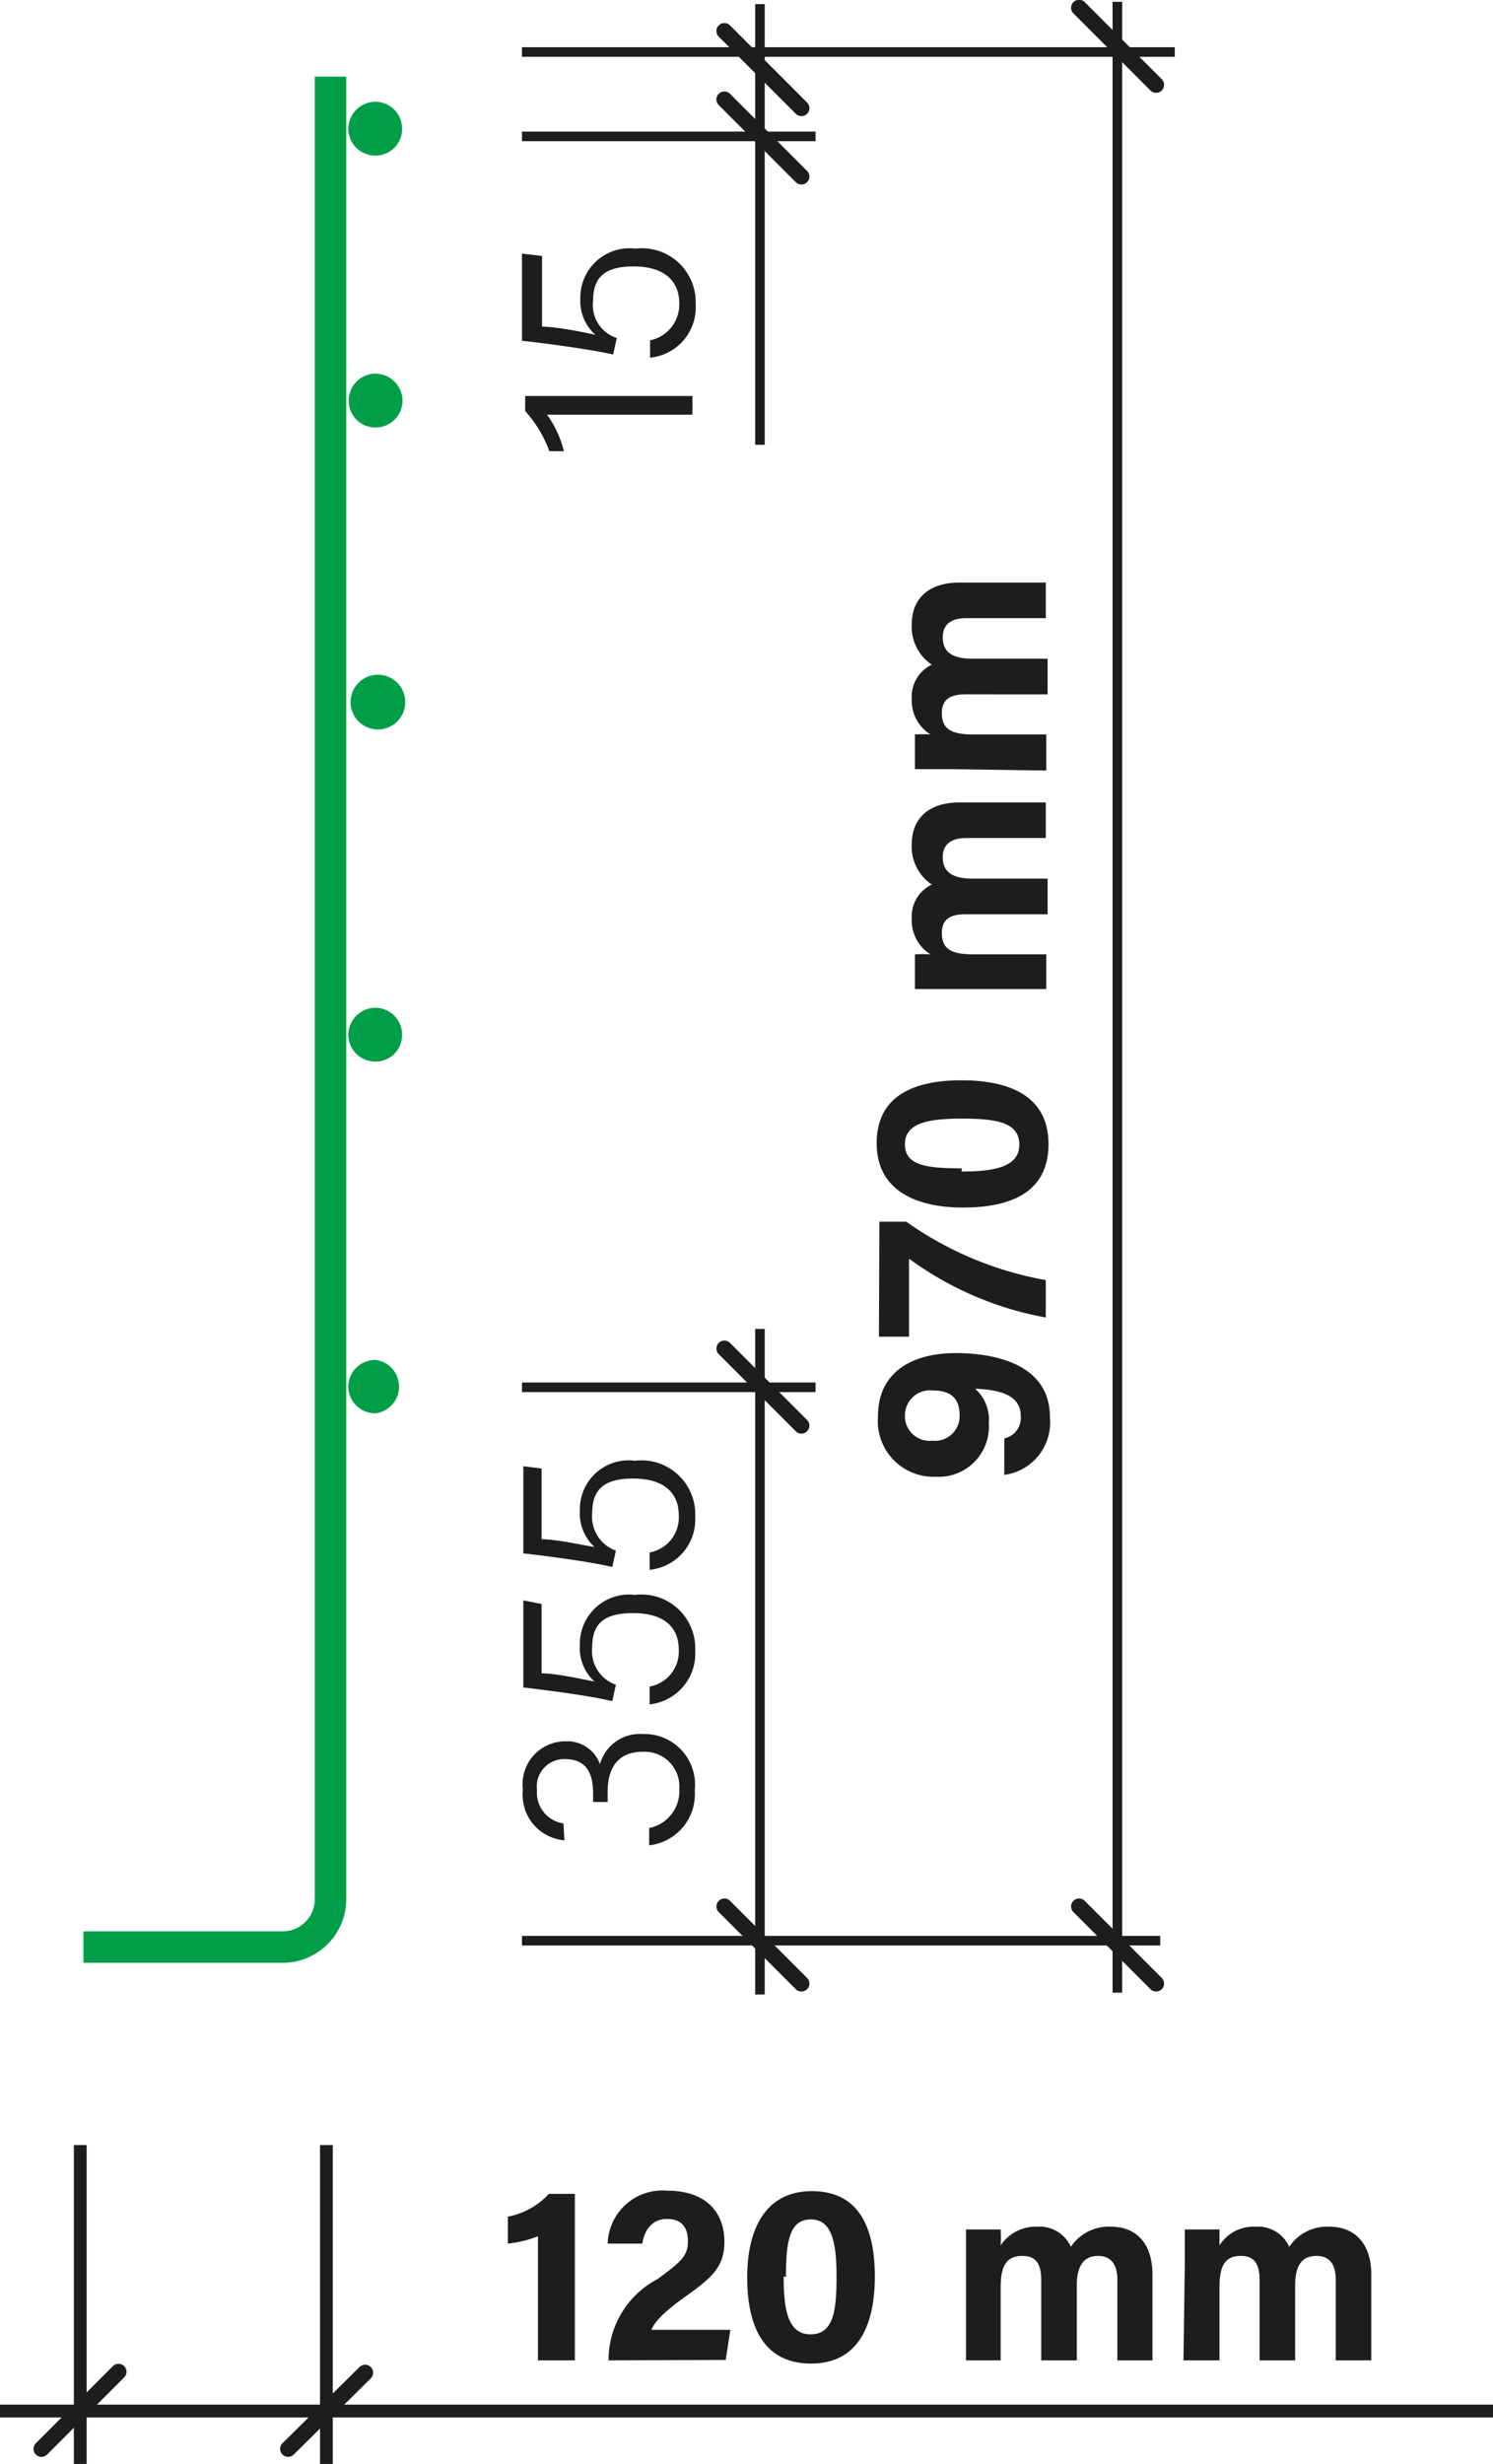 <svg id="Ebene_1" data-name="Ebene 1" xmlns="http://www.w3.org/2000/svg" viewBox="0 0 32.75 54.01"><defs><style>.cls-1{fill:#1d1d1b;}.cls-2,.cls-3,.cls-4,.cls-5{fill:none;}.cls-2,.cls-3,.cls-4{stroke:#1d1d1b;}.cls-2{stroke-width:0.28px;}.cls-3{stroke-linecap:round;stroke-width:0.35px;}.cls-4{stroke-width:0.21px;}.cls-5{stroke:#009e48;stroke-width:0.69px;}.cls-6{fill:#009e48;}</style></defs><path class="cls-1" d="M320,190.41h-3.19a2.32,2.32,0,0,1,.37.8h-.32a2.68,2.68,0,0,0-.53-.88V190H320Z" transform="translate(-304.81 -181.32)"/><path class="cls-1" d="M316.7,186.93v1.55c.33,0,1,.14,1.17.18a1,1,0,0,1-.33-.8,1.08,1.08,0,0,1,1.21-1.09,1.18,1.18,0,0,1,1.32,1.21,1.11,1.11,0,0,1-1,1.18v-.38a.8.8,0,0,0,.64-.81c0-.54-.39-.81-1-.81s-.89.22-.89.75a.76.76,0,0,0,.52.82l-.08.36c-.49-.11-1.51-.25-2-.3v-1.91Z" transform="translate(-304.81 -181.32)"/><path class="cls-2" d="M337.56,234.17H304.81m1.76-5.83v7m5.4-7v7" transform="translate(-304.81 -181.32)"/><path class="cls-3" d="M312.82,233.33,311.13,235m-3.72-1.69L305.72,235" transform="translate(-304.81 -181.32)"/><path class="cls-1" d="M316.61,233.06v-2.72a2.55,2.55,0,0,1-.66.16v-.59a1.64,1.64,0,0,0,.9-.5h.57v3.65Z" transform="translate(-304.81 -181.32)"/><path class="cls-1" d="M318.16,233.06V233a2,2,0,0,1,1.07-1.72c.52-.38.67-.51.67-.83s-.15-.49-.46-.49-.49.22-.54.54h-.76a1.2,1.2,0,0,1,1.3-1.16c.94,0,1.26.56,1.26,1.11s-.24.78-.91,1.25c-.44.32-.63.53-.69.69h1.73l-.1.66Z" transform="translate(-304.81 -181.32)"/><path class="cls-1" d="M324,231.22c0,1-.32,1.91-1.4,1.91s-1.4-.88-1.4-1.89.37-1.89,1.42-1.89S324,230.18,324,231.22Zm-2,0c0,.67.07,1.27.59,1.27s.57-.56.57-1.27-.09-1.25-.56-1.25S322.05,230.44,322.05,231.23Z" transform="translate(-304.81 -181.32)"/><path class="cls-1" d="M326,230.94c0-.25,0-.5,0-.75h.76a3.27,3.27,0,0,1,0,.35.92.92,0,0,1,.8-.41.75.75,0,0,1,.74.44,1,1,0,0,1,.89-.44c.49,0,.9.31.9,1.05v1.88h-.77v-1.78c0-.26-.1-.51-.42-.51s-.47.22-.47.65v1.64h-.78v-1.75c0-.3-.07-.54-.41-.54s-.48.2-.48.69v1.6H326Z" transform="translate(-304.81 -181.32)"/><path class="cls-1" d="M330.8,230.94c0-.25,0-.5,0-.75h.76c0,.08,0,.24,0,.35a.88.88,0,0,1,.79-.41.75.75,0,0,1,.74.44,1,1,0,0,1,.89-.44c.49,0,.91.31.91,1.05v1.88h-.78v-1.78c0-.26-.09-.51-.42-.51s-.47.22-.47.65v1.64h-.78v-1.75c0-.3-.07-.54-.41-.54s-.47.2-.47.69v1.6h-.79Z" transform="translate(-304.81 -181.32)"/><path class="cls-4" d="M316.26,223.86h14m-14-12.13h6.44" transform="translate(-304.81 -181.32)"/><path class="cls-3" d="M320.7,210.88l1.69,1.69m-1.69,10.54,1.69,1.69" transform="translate(-304.81 -181.32)"/><path class="cls-4" d="M316.26,182.46h14.32m-14.32,1.85h6.44" transform="translate(-304.81 -181.32)"/><path class="cls-3" d="M320.7,182l1.69,1.69m-1.69-.19,1.69,1.69" transform="translate(-304.81 -181.32)"/><path class="cls-1" d="M317.19,221.66a1,1,0,0,1-.91-1.11.94.94,0,0,1,.93-1.06.76.76,0,0,1,.76.5h0a.91.91,0,0,1,.94-.66,1.11,1.11,0,0,1,1.14,1.23,1.13,1.13,0,0,1-1,1.21v-.38a.82.82,0,0,0,.66-.85.76.76,0,0,0-.81-.82c-.53,0-.76.35-.76.87v.23h-.32v-.19c0-.52-.21-.75-.62-.75a.6.6,0,0,0-.61.68.68.68,0,0,0,.58.73Z" transform="translate(-304.81 -181.32)"/><path class="cls-1" d="M316.69,216.48V218c.33,0,.95.14,1.16.18a1,1,0,0,1-.32-.81,1.08,1.08,0,0,1,1.21-1.09,1.18,1.18,0,0,1,1.32,1.22,1.12,1.12,0,0,1-1,1.18v-.39a.78.78,0,0,0,.64-.8c0-.55-.38-.81-1-.81s-.9.21-.9.75a.78.78,0,0,0,.52.82l-.08.36c-.48-.12-1.51-.25-1.95-.3v-1.91Z" transform="translate(-304.81 -181.32)"/><path class="cls-1" d="M316.69,213.51v1.55c.33,0,.95.14,1.16.17a1,1,0,0,1-.32-.8,1.07,1.07,0,0,1,1.21-1.09,1.18,1.18,0,0,1,1.32,1.22,1.11,1.11,0,0,1-1,1.17v-.38a.78.78,0,0,0,.64-.81c0-.54-.38-.81-1-.81s-.9.22-.9.76a.79.79,0,0,0,.52.82l-.08.36c-.48-.12-1.51-.25-1.95-.3v-1.91Z" transform="translate(-304.81 -181.32)"/><path class="cls-5" d="M306.64,224H311a1.05,1.05,0,0,0,1.06-1.06V183" transform="translate(-304.81 -181.32)"/><path class="cls-4" d="M321.48,181.41v9.66m7.84-9.71V225" transform="translate(-304.81 -181.32)"/><path class="cls-3" d="M328.48,181.49l1.69,1.69m-1.69,39.93,1.69,1.69" transform="translate(-304.81 -181.32)"/><path class="cls-1" d="M326.84,212.85a.46.46,0,0,0,.36-.5c0-.52-.63-.57-1-.59a.91.91,0,0,1,.3.76,1.1,1.1,0,0,1-1.17,1.17,1.22,1.22,0,0,1-1.26-1.33c0-1,.8-1.38,1.7-1.38s2.07.26,2.07,1.4a1.16,1.16,0,0,1-1,1.27Zm-1.58.05a.54.54,0,0,0,.6-.56c0-.35-.18-.54-.58-.54a.55.55,0,0,0-.62.55A.54.54,0,0,0,325.26,212.9Z" transform="translate(-304.81 -181.32)"/><path class="cls-1" d="M324.1,208.1h.59a7.59,7.59,0,0,0,3.06,1.28v.82a7.27,7.27,0,0,1-3-1.29v1.71h-.66Z" transform="translate(-304.81 -181.32)"/><path class="cls-1" d="M325.9,205c1,0,1.91.31,1.91,1.4s-.88,1.39-1.88,1.39-1.89-.36-1.89-1.41S324.87,205,325.9,205Zm0,2c.67,0,1.27-.08,1.27-.59s-.56-.57-1.27-.57-1.24.09-1.24.56S325.13,206.93,325.91,206.93Z" transform="translate(-304.81 -181.32)"/><path class="cls-1" d="M325.62,203h-.74v-.76a2.66,2.66,0,0,1,.34,0,.88.88,0,0,1-.41-.79.77.77,0,0,1,.44-.74,1,1,0,0,1-.44-.89c0-.5.31-.91,1.05-.91h1.89v.78H326c-.26,0-.51.09-.51.42s.22.47.66.47h1.64v.78H326c-.29,0-.53.07-.53.41s.19.47.69.47h1.6V203Z" transform="translate(-304.81 -181.32)"/><path class="cls-1" d="M325.62,198.18h-.74v-.76a2.66,2.66,0,0,1,.34,0,.88.88,0,0,1-.41-.79.77.77,0,0,1,.44-.74,1,1,0,0,1-.44-.89c0-.5.31-.91,1.05-.91h1.89v.78H326c-.26,0-.51.09-.51.42s.22.47.66.47h1.64v.78H326c-.29,0-.53.07-.53.41s.19.47.69.47h1.6v.79Z" transform="translate(-304.81 -181.32)"/><path class="cls-6" d="M312.45,184.14a.59.59,0,0,0,.6.59.58.58,0,0,0,.58-.59.59.59,0,0,0-.58-.59.6.6,0,0,0-.6.59" transform="translate(-304.81 -181.32)"/><path class="cls-6" d="M312.46,190.1a.58.58,0,0,0,.59.59.59.59,0,0,0,.59-.59.6.6,0,0,0-.59-.59.59.59,0,0,0-.59.59" transform="translate(-304.81 -181.32)"/><path class="cls-6" d="M312.5,196.71a.6.6,0,0,0,.59.6.6.6,0,1,0-.59-.6" transform="translate(-304.81 -181.32)"/><path class="cls-6" d="M312.45,204a.59.59,0,0,0,.6.59.58.58,0,0,0,.58-.59.59.59,0,0,0-.58-.59.6.6,0,0,0-.6.59" transform="translate(-304.81 -181.32)"/><path class="cls-6" d="M312.45,211.72a.59.59,0,0,0,.6.58.59.59,0,0,0,0-1.17.59.59,0,0,0-.6.59" transform="translate(-304.81 -181.32)"/><line class="cls-4" x1="16.67" y1="29.13" x2="16.67" y2="43.72"/></svg>